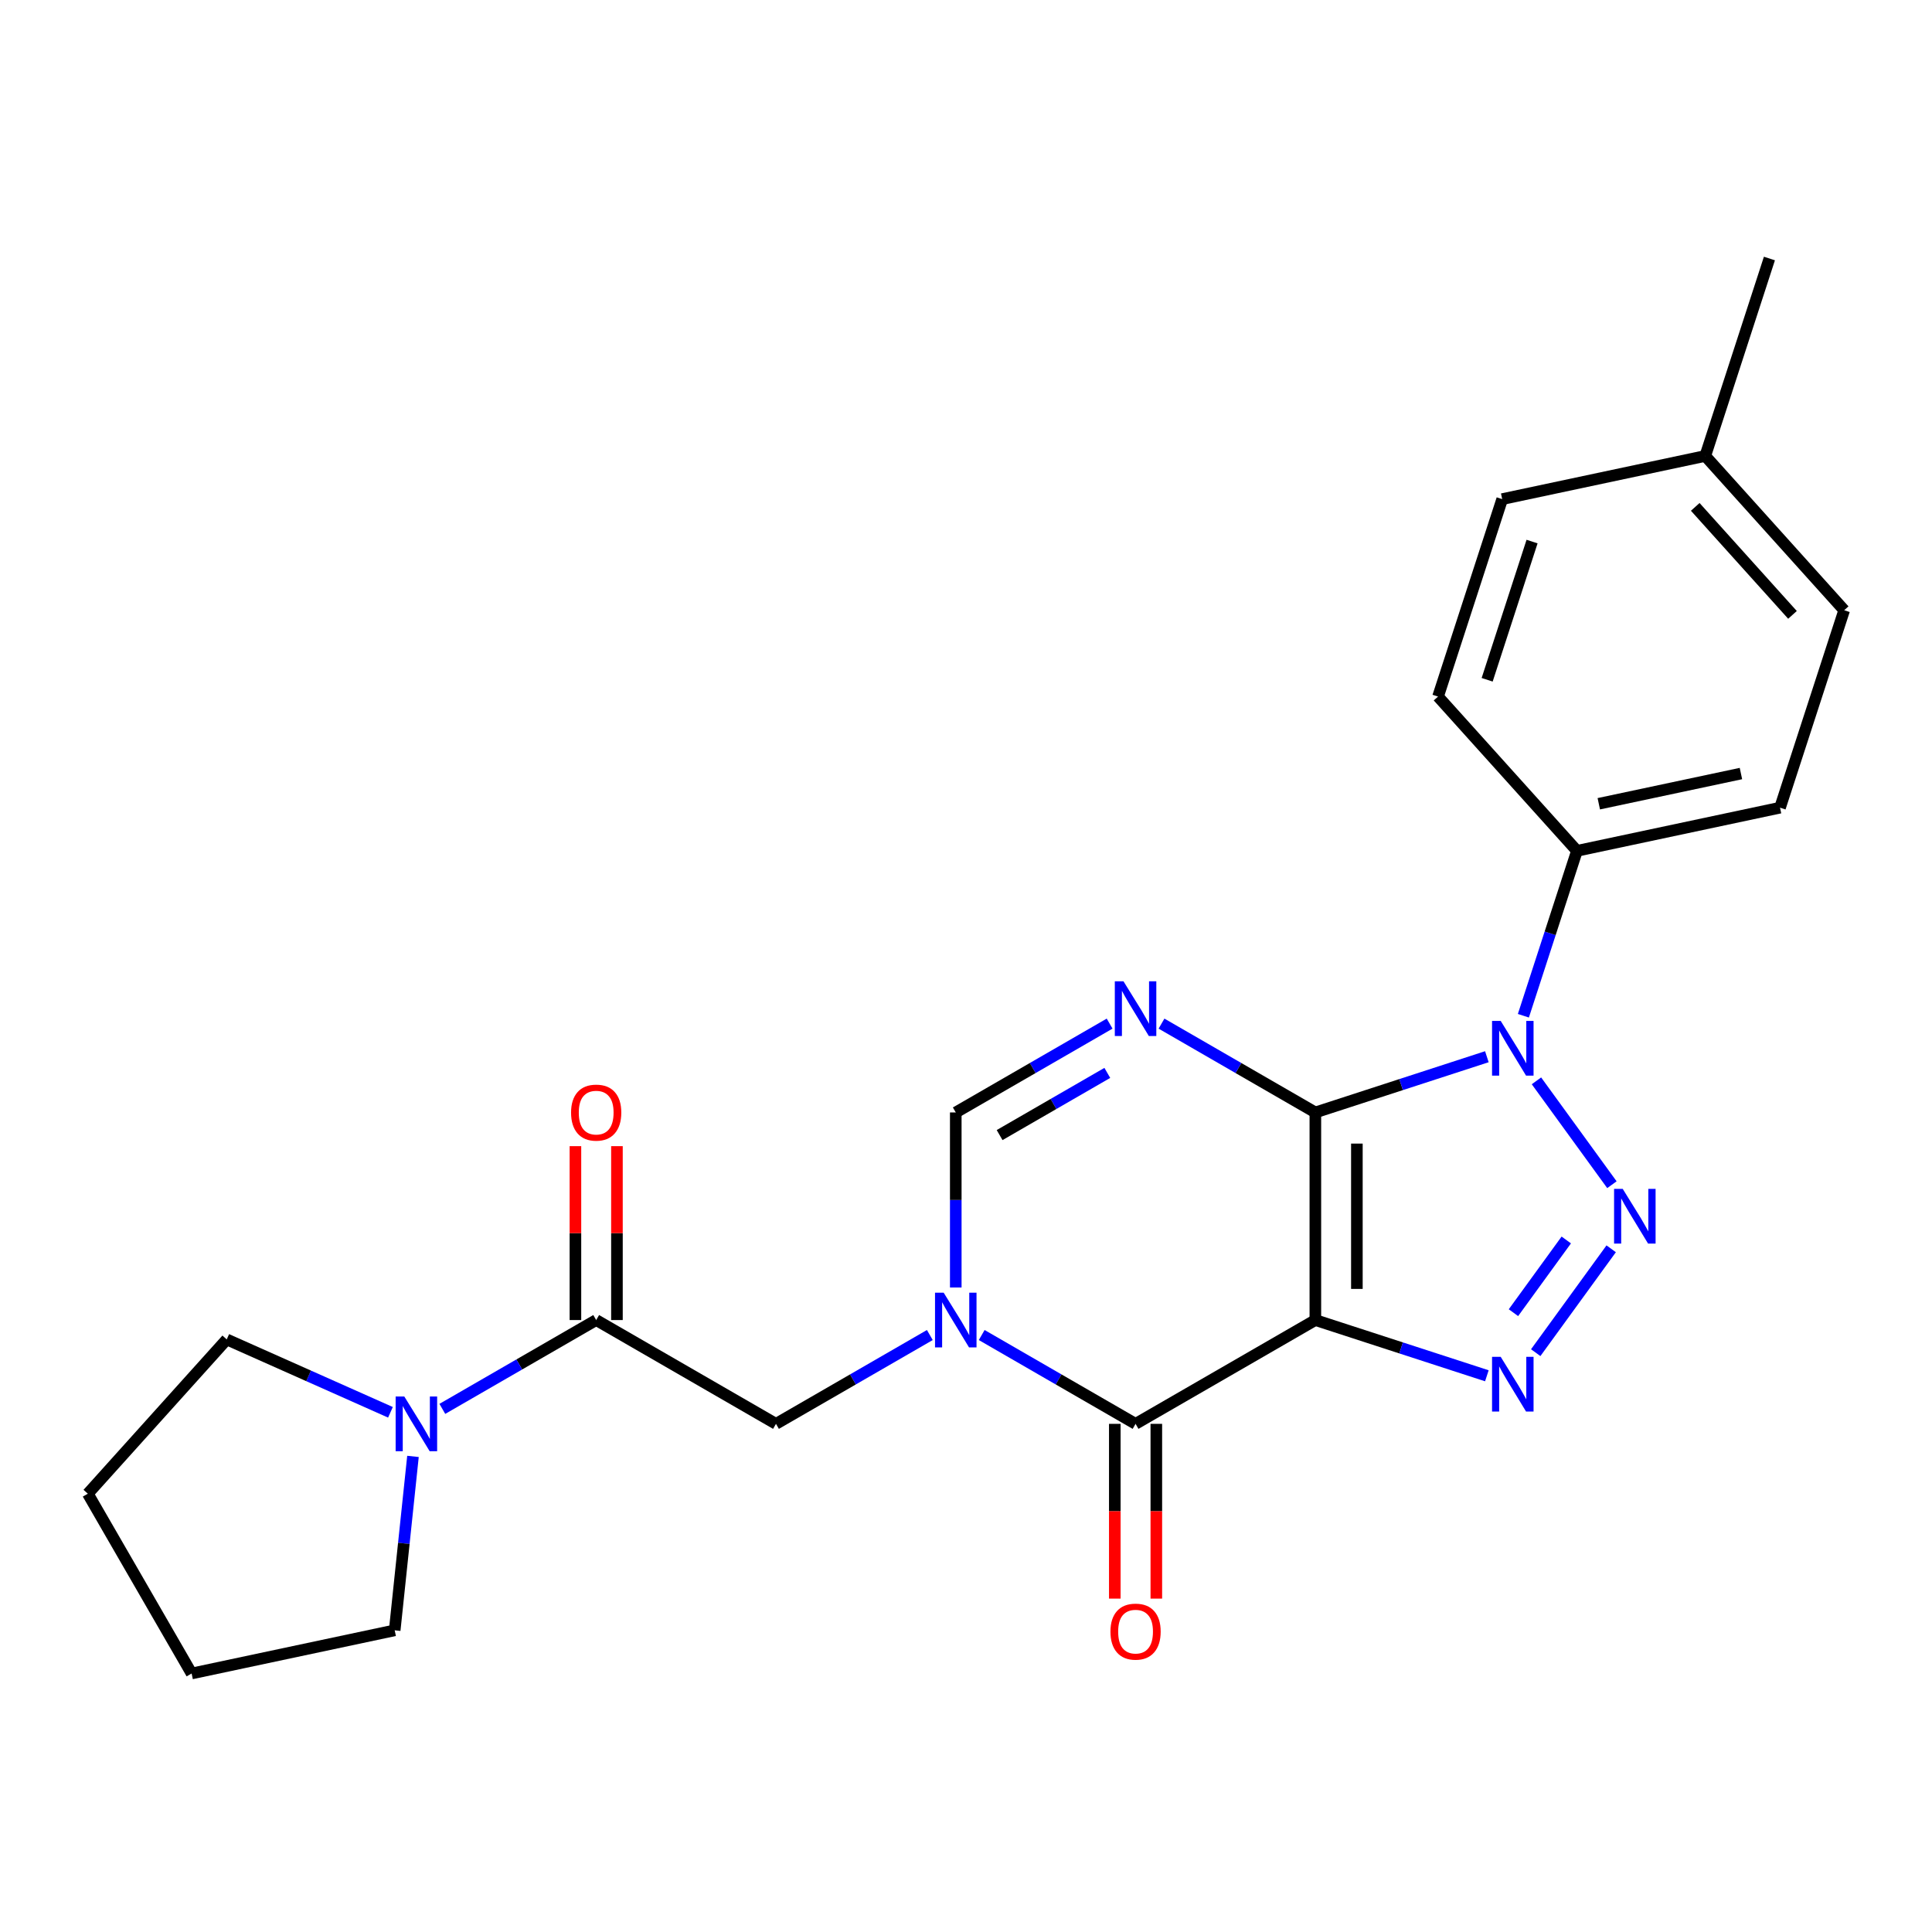 <?xml version='1.0' encoding='iso-8859-1'?>
<svg version='1.1' baseProfile='full'
              xmlns='http://www.w3.org/2000/svg'
                      xmlns:rdkit='http://www.rdkit.org/xml'
                      xmlns:xlink='http://www.w3.org/1999/xlink'
                  xml:space='preserve'
width='1000px' height='1000px' viewBox='0 0 1000 1000'>
<!-- END OF HEADER -->
<rect style='opacity:1.0;fill:#FFFFFF;stroke:none' width='1000' height='1000' x='0' y='0'> </rect>
<path class='bond-0' d='M 680.827,575.801 L 680.827,683.258' style='fill:none;fill-rule:evenodd;stroke:#000000;stroke-width:6px;stroke-linecap:butt;stroke-linejoin:miter;stroke-opacity:1' />
<path class='bond-0' d='M 702.318,591.919 L 702.318,667.139' style='fill:none;fill-rule:evenodd;stroke:#000000;stroke-width:6px;stroke-linecap:butt;stroke-linejoin:miter;stroke-opacity:1' />
<path class='bond-1' d='M 680.827,575.801 L 725.212,561.379' style='fill:none;fill-rule:evenodd;stroke:#000000;stroke-width:6px;stroke-linecap:butt;stroke-linejoin:miter;stroke-opacity:1' />
<path class='bond-1' d='M 725.212,561.379 L 769.598,546.957' style='fill:none;fill-rule:evenodd;stroke:#0000FF;stroke-width:6px;stroke-linecap:butt;stroke-linejoin:miter;stroke-opacity:1' />
<path class='bond-4' d='M 680.827,575.801 L 641.01,552.812' style='fill:none;fill-rule:evenodd;stroke:#000000;stroke-width:6px;stroke-linecap:butt;stroke-linejoin:miter;stroke-opacity:1' />
<path class='bond-4' d='M 641.01,552.812 L 601.193,529.824' style='fill:none;fill-rule:evenodd;stroke:#0000FF;stroke-width:6px;stroke-linecap:butt;stroke-linejoin:miter;stroke-opacity:1' />
<path class='bond-3' d='M 680.827,683.258 L 725.212,697.679' style='fill:none;fill-rule:evenodd;stroke:#000000;stroke-width:6px;stroke-linecap:butt;stroke-linejoin:miter;stroke-opacity:1' />
<path class='bond-3' d='M 725.212,697.679 L 769.598,712.101' style='fill:none;fill-rule:evenodd;stroke:#0000FF;stroke-width:6px;stroke-linecap:butt;stroke-linejoin:miter;stroke-opacity:1' />
<path class='bond-6' d='M 680.827,683.258 L 587.766,736.986' style='fill:none;fill-rule:evenodd;stroke:#000000;stroke-width:6px;stroke-linecap:butt;stroke-linejoin:miter;stroke-opacity:1' />
<path class='bond-2' d='M 795.264,559.441 L 834.325,613.203' style='fill:none;fill-rule:evenodd;stroke:#0000FF;stroke-width:6px;stroke-linecap:butt;stroke-linejoin:miter;stroke-opacity:1' />
<path class='bond-11' d='M 788.498,525.748 L 802.364,483.073' style='fill:none;fill-rule:evenodd;stroke:#0000FF;stroke-width:6px;stroke-linecap:butt;stroke-linejoin:miter;stroke-opacity:1' />
<path class='bond-11' d='M 802.364,483.073 L 816.231,440.397' style='fill:none;fill-rule:evenodd;stroke:#000000;stroke-width:6px;stroke-linecap:butt;stroke-linejoin:miter;stroke-opacity:1' />
<path class='bond-25' d='M 833.947,646.376 L 794.886,700.138' style='fill:none;fill-rule:evenodd;stroke:#0000FF;stroke-width:6px;stroke-linecap:butt;stroke-linejoin:miter;stroke-opacity:1' />
<path class='bond-25' d='M 810.701,641.808 L 783.358,679.441' style='fill:none;fill-rule:evenodd;stroke:#0000FF;stroke-width:6px;stroke-linecap:butt;stroke-linejoin:miter;stroke-opacity:1' />
<path class='bond-7' d='M 574.34,529.824 L 534.523,552.812' style='fill:none;fill-rule:evenodd;stroke:#0000FF;stroke-width:6px;stroke-linecap:butt;stroke-linejoin:miter;stroke-opacity:1' />
<path class='bond-7' d='M 534.523,552.812 L 494.706,575.801' style='fill:none;fill-rule:evenodd;stroke:#000000;stroke-width:6px;stroke-linecap:butt;stroke-linejoin:miter;stroke-opacity:1' />
<path class='bond-7' d='M 573.14,555.333 L 545.269,571.424' style='fill:none;fill-rule:evenodd;stroke:#0000FF;stroke-width:6px;stroke-linecap:butt;stroke-linejoin:miter;stroke-opacity:1' />
<path class='bond-7' d='M 545.269,571.424 L 517.397,587.516' style='fill:none;fill-rule:evenodd;stroke:#000000;stroke-width:6px;stroke-linecap:butt;stroke-linejoin:miter;stroke-opacity:1' />
<path class='bond-5' d='M 494.706,666.411 L 494.706,621.106' style='fill:none;fill-rule:evenodd;stroke:#0000FF;stroke-width:6px;stroke-linecap:butt;stroke-linejoin:miter;stroke-opacity:1' />
<path class='bond-5' d='M 494.706,621.106 L 494.706,575.801' style='fill:none;fill-rule:evenodd;stroke:#000000;stroke-width:6px;stroke-linecap:butt;stroke-linejoin:miter;stroke-opacity:1' />
<path class='bond-9' d='M 481.279,691.009 L 441.462,713.998' style='fill:none;fill-rule:evenodd;stroke:#0000FF;stroke-width:6px;stroke-linecap:butt;stroke-linejoin:miter;stroke-opacity:1' />
<path class='bond-9' d='M 441.462,713.998 L 401.645,736.986' style='fill:none;fill-rule:evenodd;stroke:#000000;stroke-width:6px;stroke-linecap:butt;stroke-linejoin:miter;stroke-opacity:1' />
<path class='bond-24' d='M 508.132,691.009 L 547.949,713.998' style='fill:none;fill-rule:evenodd;stroke:#0000FF;stroke-width:6px;stroke-linecap:butt;stroke-linejoin:miter;stroke-opacity:1' />
<path class='bond-24' d='M 547.949,713.998 L 587.766,736.986' style='fill:none;fill-rule:evenodd;stroke:#000000;stroke-width:6px;stroke-linecap:butt;stroke-linejoin:miter;stroke-opacity:1' />
<path class='bond-12' d='M 577.021,736.986 L 577.021,782.212' style='fill:none;fill-rule:evenodd;stroke:#000000;stroke-width:6px;stroke-linecap:butt;stroke-linejoin:miter;stroke-opacity:1' />
<path class='bond-12' d='M 577.021,782.212 L 577.021,827.437' style='fill:none;fill-rule:evenodd;stroke:#FF0000;stroke-width:6px;stroke-linecap:butt;stroke-linejoin:miter;stroke-opacity:1' />
<path class='bond-12' d='M 598.512,736.986 L 598.512,782.212' style='fill:none;fill-rule:evenodd;stroke:#000000;stroke-width:6px;stroke-linecap:butt;stroke-linejoin:miter;stroke-opacity:1' />
<path class='bond-12' d='M 598.512,782.212 L 598.512,827.437' style='fill:none;fill-rule:evenodd;stroke:#FF0000;stroke-width:6px;stroke-linecap:butt;stroke-linejoin:miter;stroke-opacity:1' />
<path class='bond-8' d='M 308.585,683.258 L 401.645,736.986' style='fill:none;fill-rule:evenodd;stroke:#000000;stroke-width:6px;stroke-linecap:butt;stroke-linejoin:miter;stroke-opacity:1' />
<path class='bond-10' d='M 308.585,683.258 L 268.768,706.246' style='fill:none;fill-rule:evenodd;stroke:#000000;stroke-width:6px;stroke-linecap:butt;stroke-linejoin:miter;stroke-opacity:1' />
<path class='bond-10' d='M 268.768,706.246 L 228.951,729.234' style='fill:none;fill-rule:evenodd;stroke:#0000FF;stroke-width:6px;stroke-linecap:butt;stroke-linejoin:miter;stroke-opacity:1' />
<path class='bond-13' d='M 319.33,683.258 L 319.33,638.252' style='fill:none;fill-rule:evenodd;stroke:#000000;stroke-width:6px;stroke-linecap:butt;stroke-linejoin:miter;stroke-opacity:1' />
<path class='bond-13' d='M 319.33,638.252 L 319.33,593.247' style='fill:none;fill-rule:evenodd;stroke:#FF0000;stroke-width:6px;stroke-linecap:butt;stroke-linejoin:miter;stroke-opacity:1' />
<path class='bond-13' d='M 297.839,683.258 L 297.839,638.252' style='fill:none;fill-rule:evenodd;stroke:#000000;stroke-width:6px;stroke-linecap:butt;stroke-linejoin:miter;stroke-opacity:1' />
<path class='bond-13' d='M 297.839,638.252 L 297.839,593.247' style='fill:none;fill-rule:evenodd;stroke:#FF0000;stroke-width:6px;stroke-linecap:butt;stroke-linejoin:miter;stroke-opacity:1' />
<path class='bond-19' d='M 213.754,753.833 L 209.023,798.844' style='fill:none;fill-rule:evenodd;stroke:#0000FF;stroke-width:6px;stroke-linecap:butt;stroke-linejoin:miter;stroke-opacity:1' />
<path class='bond-19' d='M 209.023,798.844 L 204.292,843.855' style='fill:none;fill-rule:evenodd;stroke:#000000;stroke-width:6px;stroke-linecap:butt;stroke-linejoin:miter;stroke-opacity:1' />
<path class='bond-20' d='M 202.098,731.008 L 159.728,712.144' style='fill:none;fill-rule:evenodd;stroke:#0000FF;stroke-width:6px;stroke-linecap:butt;stroke-linejoin:miter;stroke-opacity:1' />
<path class='bond-20' d='M 159.728,712.144 L 117.357,693.28' style='fill:none;fill-rule:evenodd;stroke:#000000;stroke-width:6px;stroke-linecap:butt;stroke-linejoin:miter;stroke-opacity:1' />
<path class='bond-14' d='M 816.231,440.397 L 921.339,418.055' style='fill:none;fill-rule:evenodd;stroke:#000000;stroke-width:6px;stroke-linecap:butt;stroke-linejoin:miter;stroke-opacity:1' />
<path class='bond-14' d='M 827.529,416.024 L 901.105,400.385' style='fill:none;fill-rule:evenodd;stroke:#000000;stroke-width:6px;stroke-linecap:butt;stroke-linejoin:miter;stroke-opacity:1' />
<path class='bond-15' d='M 816.231,440.397 L 744.328,360.541' style='fill:none;fill-rule:evenodd;stroke:#000000;stroke-width:6px;stroke-linecap:butt;stroke-linejoin:miter;stroke-opacity:1' />
<path class='bond-16' d='M 921.339,418.055 L 954.545,315.858' style='fill:none;fill-rule:evenodd;stroke:#000000;stroke-width:6px;stroke-linecap:butt;stroke-linejoin:miter;stroke-opacity:1' />
<path class='bond-17' d='M 744.328,360.541 L 777.534,258.343' style='fill:none;fill-rule:evenodd;stroke:#000000;stroke-width:6px;stroke-linecap:butt;stroke-linejoin:miter;stroke-opacity:1' />
<path class='bond-17' d='M 769.748,351.852 L 792.992,280.314' style='fill:none;fill-rule:evenodd;stroke:#000000;stroke-width:6px;stroke-linecap:butt;stroke-linejoin:miter;stroke-opacity:1' />
<path class='bond-26' d='M 954.545,315.858 L 882.643,236.002' style='fill:none;fill-rule:evenodd;stroke:#000000;stroke-width:6px;stroke-linecap:butt;stroke-linejoin:miter;stroke-opacity:1' />
<path class='bond-26' d='M 927.789,318.26 L 877.457,262.36' style='fill:none;fill-rule:evenodd;stroke:#000000;stroke-width:6px;stroke-linecap:butt;stroke-linejoin:miter;stroke-opacity:1' />
<path class='bond-18' d='M 777.534,258.343 L 882.643,236.002' style='fill:none;fill-rule:evenodd;stroke:#000000;stroke-width:6px;stroke-linecap:butt;stroke-linejoin:miter;stroke-opacity:1' />
<path class='bond-21' d='M 882.643,236.002 L 915.849,133.804' style='fill:none;fill-rule:evenodd;stroke:#000000;stroke-width:6px;stroke-linecap:butt;stroke-linejoin:miter;stroke-opacity:1' />
<path class='bond-22' d='M 204.292,843.855 L 99.183,866.196' style='fill:none;fill-rule:evenodd;stroke:#000000;stroke-width:6px;stroke-linecap:butt;stroke-linejoin:miter;stroke-opacity:1' />
<path class='bond-23' d='M 117.357,693.28 L 45.455,773.136' style='fill:none;fill-rule:evenodd;stroke:#000000;stroke-width:6px;stroke-linecap:butt;stroke-linejoin:miter;stroke-opacity:1' />
<path class='bond-27' d='M 99.183,866.196 L 45.455,773.136' style='fill:none;fill-rule:evenodd;stroke:#000000;stroke-width:6px;stroke-linecap:butt;stroke-linejoin:miter;stroke-opacity:1' />
<path  class='atom-2' d='M 776.765 528.435
L 786.045 543.435
Q 786.965 544.915, 788.445 547.595
Q 789.925 550.275, 790.005 550.435
L 790.005 528.435
L 793.765 528.435
L 793.765 556.755
L 789.885 556.755
L 779.925 540.355
Q 778.765 538.435, 777.525 536.235
Q 776.325 534.035, 775.965 533.355
L 775.965 556.755
L 772.285 556.755
L 772.285 528.435
L 776.765 528.435
' fill='#0000FF'/>
<path  class='atom-3' d='M 839.926 615.369
L 849.206 630.369
Q 850.126 631.849, 851.606 634.529
Q 853.086 637.209, 853.166 637.369
L 853.166 615.369
L 856.926 615.369
L 856.926 643.689
L 853.046 643.689
L 843.086 627.289
Q 841.926 625.369, 840.686 623.169
Q 839.486 620.969, 839.126 620.289
L 839.126 643.689
L 835.446 643.689
L 835.446 615.369
L 839.926 615.369
' fill='#0000FF'/>
<path  class='atom-4' d='M 776.765 702.304
L 786.045 717.304
Q 786.965 718.784, 788.445 721.464
Q 789.925 724.144, 790.005 724.304
L 790.005 702.304
L 793.765 702.304
L 793.765 730.624
L 789.885 730.624
L 779.925 714.224
Q 778.765 712.304, 777.525 710.104
Q 776.325 707.904, 775.965 707.224
L 775.965 730.624
L 772.285 730.624
L 772.285 702.304
L 776.765 702.304
' fill='#0000FF'/>
<path  class='atom-5' d='M 581.506 507.912
L 590.786 522.912
Q 591.706 524.392, 593.186 527.072
Q 594.666 529.752, 594.746 529.912
L 594.746 507.912
L 598.506 507.912
L 598.506 536.232
L 594.626 536.232
L 584.666 519.832
Q 583.506 517.912, 582.266 515.712
Q 581.066 513.512, 580.706 512.832
L 580.706 536.232
L 577.026 536.232
L 577.026 507.912
L 581.506 507.912
' fill='#0000FF'/>
<path  class='atom-6' d='M 488.446 669.098
L 497.726 684.098
Q 498.646 685.578, 500.126 688.258
Q 501.606 690.938, 501.686 691.098
L 501.686 669.098
L 505.446 669.098
L 505.446 697.418
L 501.566 697.418
L 491.606 681.018
Q 490.446 679.098, 489.206 676.898
Q 488.006 674.698, 487.646 674.018
L 487.646 697.418
L 483.966 697.418
L 483.966 669.098
L 488.446 669.098
' fill='#0000FF'/>
<path  class='atom-11' d='M 209.264 722.826
L 218.544 737.826
Q 219.464 739.306, 220.944 741.986
Q 222.424 744.666, 222.504 744.826
L 222.504 722.826
L 226.264 722.826
L 226.264 751.146
L 222.384 751.146
L 212.424 734.746
Q 211.264 732.826, 210.024 730.626
Q 208.824 728.426, 208.464 727.746
L 208.464 751.146
L 204.784 751.146
L 204.784 722.826
L 209.264 722.826
' fill='#0000FF'/>
<path  class='atom-13' d='M 574.766 844.523
Q 574.766 837.723, 578.126 833.923
Q 581.486 830.123, 587.766 830.123
Q 594.046 830.123, 597.406 833.923
Q 600.766 837.723, 600.766 844.523
Q 600.766 851.403, 597.366 855.323
Q 593.966 859.203, 587.766 859.203
Q 581.526 859.203, 578.126 855.323
Q 574.766 851.443, 574.766 844.523
M 587.766 856.003
Q 592.086 856.003, 594.406 853.123
Q 596.766 850.203, 596.766 844.523
Q 596.766 838.963, 594.406 836.163
Q 592.086 833.323, 587.766 833.323
Q 583.446 833.323, 581.086 836.123
Q 578.766 838.923, 578.766 844.523
Q 578.766 850.243, 581.086 853.123
Q 583.446 856.003, 587.766 856.003
' fill='#FF0000'/>
<path  class='atom-14' d='M 295.585 575.881
Q 295.585 569.081, 298.945 565.281
Q 302.305 561.481, 308.585 561.481
Q 314.865 561.481, 318.225 565.281
Q 321.585 569.081, 321.585 575.881
Q 321.585 582.761, 318.185 586.681
Q 314.785 590.561, 308.585 590.561
Q 302.345 590.561, 298.945 586.681
Q 295.585 582.801, 295.585 575.881
M 308.585 587.361
Q 312.905 587.361, 315.225 584.481
Q 317.585 581.561, 317.585 575.881
Q 317.585 570.321, 315.225 567.521
Q 312.905 564.681, 308.585 564.681
Q 304.265 564.681, 301.905 567.481
Q 299.585 570.281, 299.585 575.881
Q 299.585 581.601, 301.905 584.481
Q 304.265 587.361, 308.585 587.361
' fill='#FF0000'/>
</svg>
